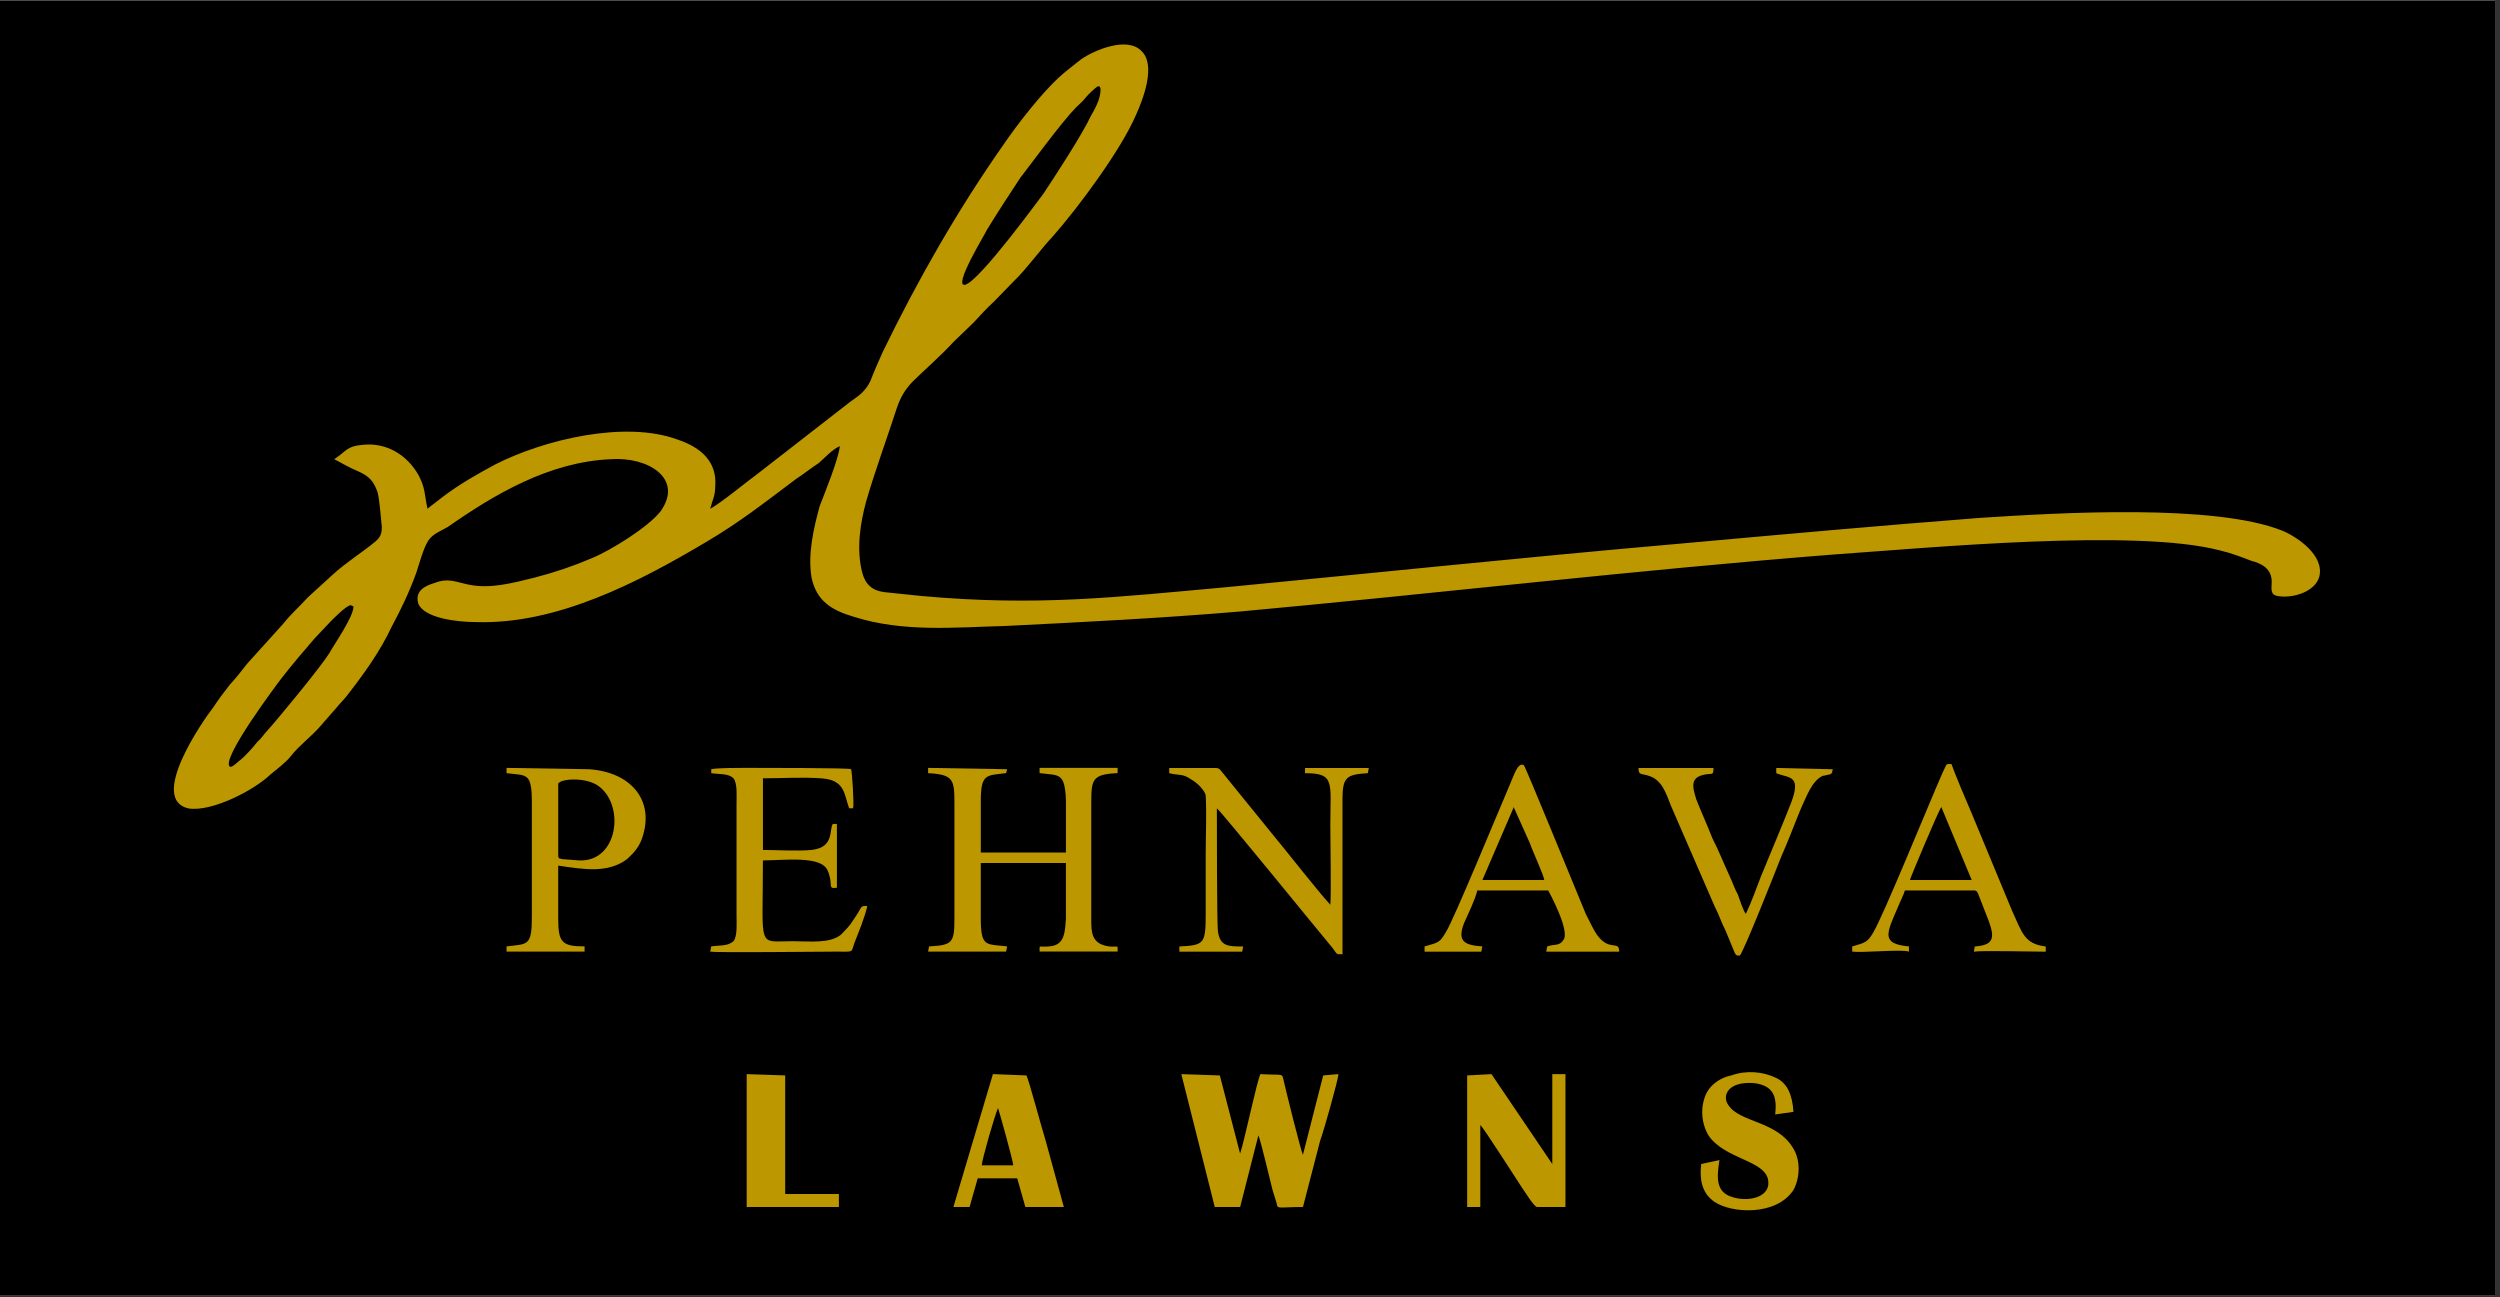 <svg version="1.0" preserveAspectRatio="xMidYMid meet" height="261" viewBox="0 0 377.25 195.75" zoomAndPan="magnify" width="503" xmlns:xlink="http://www.w3.org/1999/xlink" xmlns="http://www.w3.org/2000/svg"><rect x="0" y="0" width="377.25" height="195.75" fill="#333333" stroke="none"/><defs><clipPath id="0f924fe059"><path clip-rule="nonzero" d="M 0 0.07 L 376.5 0.07 L 376.5 195.43 L 0 195.43 Z M 0 0.07"></path></clipPath><clipPath id="89d2595036"><path clip-rule="nonzero" d="M 26.242 6.711 L 350.082 6.711 L 350.082 123 L 26.242 123 Z M 26.242 6.711"></path></clipPath><clipPath id="1eaa6cd8cc"><path clip-rule="nonzero" d="M 178 162 L 202 162 L 202 182.637 L 178 182.637 Z M 178 162"></path></clipPath><clipPath id="e62a4abd6f"><path clip-rule="nonzero" d="M 221 162 L 237 162 L 237 182.637 L 221 182.637 Z M 221 162"></path></clipPath><clipPath id="59ccb706eb"><path clip-rule="nonzero" d="M 256 161 L 272 161 L 272 182.637 L 256 182.637 Z M 256 161"></path></clipPath><clipPath id="cb62700188"><path clip-rule="nonzero" d="M 143 162 L 161 162 L 161 182.637 L 143 182.637 Z M 143 162"></path></clipPath><clipPath id="5750b55520"><path clip-rule="nonzero" d="M 112 162 L 127 162 L 127 182.637 L 112 182.637 Z M 112 162"></path></clipPath></defs><g clip-path="url(#0f924fe059)"><path fill-rule="nonzero" fill-opacity="1" d="M 0 0.07 L 376.5 0.07 L 376.5 195.43 L 0 195.43 Z M 0 0.07" fill="#ffffff"></path><path fill-rule="nonzero" fill-opacity="1" d="M 0 0.07 L 376.5 0.07 L 376.5 195.43 L 0 195.43 Z M 0 0.07" fill="#000000"></path></g><g clip-path="url(#89d2595036)"><path fill-rule="evenodd" fill-opacity="1" d="M 107.168 76.762 C 107.477 75.582 107.93 74.797 107.93 73.418 C 108.238 69.684 105.789 67.52 102.273 66.34 C 94.32 63.391 82.094 66.34 74.75 70.074 C 71.844 71.645 69.395 73.023 66.797 74.988 C 66.035 75.578 65.27 76.168 64.504 76.758 C 64.039 74.594 64.195 73.609 63.125 71.645 C 61.441 68.695 58.383 66.73 54.715 67.125 C 52.273 67.324 52.273 68.109 50.434 69.289 L 52.266 70.273 C 54.41 71.453 56.09 71.453 57.008 74.402 C 57.312 75.781 57.469 78.137 57.617 79.516 C 57.617 80.695 57.309 81.086 56.699 81.68 C 54.555 83.445 52.266 84.824 50.125 86.789 L 46.457 90.137 C 45.23 91.512 43.859 92.688 42.789 94.066 L 37.285 100.164 C 36.523 101.145 35.605 102.328 34.688 103.309 C 33.77 104.492 33.008 105.473 32.242 106.656 C 30.41 109.016 22.457 120.613 28.422 121.988 C 31.938 122.574 38.363 119.234 40.805 116.875 C 41.723 116.09 43.102 115.105 43.863 114.125 C 45.09 112.551 46.922 111.176 48.148 109.797 L 50.898 106.648 C 51.359 106.062 51.816 105.664 52.277 105.078 C 54.875 101.734 57.324 98.395 59.16 94.461 C 60.535 91.91 61.758 89.352 62.828 86.402 C 63.289 85.023 63.746 83.254 64.355 82.074 C 64.965 80.695 66.188 80.305 67.566 79.52 C 74.602 74.605 82.855 69.691 92.188 69.293 C 97.844 68.898 103.195 72.242 99.676 77.16 C 97.844 79.52 92.188 83.055 89.281 84.238 C 86.531 85.418 83.625 86.402 80.566 87.188 C 77.352 87.973 73.84 88.953 70.473 88.168 C 68.637 87.773 67.566 87.188 65.578 87.973 C 64.199 88.367 62.52 89.152 63.133 91.117 C 64.051 93.281 68.945 93.871 71.852 93.871 C 84.082 94.266 96.469 87.773 106.41 81.875 C 111.758 78.73 115.434 75.781 120.172 72.242 C 121.395 71.457 122.312 70.672 123.539 69.883 C 124.457 69.098 125.68 67.719 126.75 67.328 C 126.441 69.492 124.609 74.012 123.691 76.371 C 122.773 79.719 121.859 83.648 122.469 87.188 C 123.23 90.723 125.527 92.102 128.887 93.086 C 136.379 95.445 144.023 94.656 151.672 94.461 C 163.445 93.875 175.223 93.281 186.84 92.301 C 216.965 89.547 246.934 86.004 277.055 83.648 C 291.125 82.668 322.316 79.719 335.004 83.062 C 336.684 83.457 338.215 84.043 339.742 84.633 C 341.27 85.027 342.801 85.812 342.801 87.777 C 342.801 88.762 342.492 89.746 343.719 89.941 C 345.859 90.34 349.375 89.355 349.988 86.992 C 350.754 83.848 346.777 81.098 344.488 80.113 C 334.246 75.984 310.852 77.363 298.77 78.148 C 283.48 79.328 268.34 80.699 253.051 82.078 C 230.57 84.043 207.941 86.406 185.465 88.566 C 168.188 90.137 156.566 91.512 139.133 89.941 C 137.301 89.746 135.16 89.547 133.477 89.355 C 131.645 89.156 130.574 88.176 130.113 86.406 C 129.195 82.871 129.805 78.938 130.723 75.594 C 132.102 70.875 133.781 66.352 135.309 61.633 C 135.918 59.863 136.531 58.883 137.602 57.699 C 139.59 55.734 141.887 53.77 143.875 51.605 L 146.934 48.656 C 148.004 47.477 148.922 46.492 149.992 45.508 L 153.051 42.363 C 154.73 40.793 157.18 37.449 158.859 35.68 C 162.684 31.352 169.102 22.703 171.398 17.398 C 172.469 15.035 174.457 9.93 172.316 7.766 C 170.176 5.402 165.129 7.566 163.141 8.945 C 161.914 9.93 160.844 10.715 159.773 11.695 C 157.02 14.25 153.5 18.777 151.363 21.918 C 144.484 31.746 138.52 42.164 133.172 53.176 C 132.562 54.555 131.945 55.926 131.336 57.504 C 130.574 59.074 129.656 59.668 128.277 60.648 L 114.363 71.465 C 112.984 72.445 108.703 75.984 107.172 76.773 M 165.582 13.07 C 166.5 12.676 165.891 14.84 165.738 15.234 C 165.43 16.02 165.129 16.613 164.664 17.398 C 163.289 20.348 159.164 26.641 157.477 29.195 C 156.867 29.98 148 42.172 145.703 42.957 C 143.562 43.543 148.914 34.895 148.914 34.695 C 150.598 31.945 152.281 29.387 153.961 26.832 C 155.488 24.867 160.234 18.379 162.371 16.215 C 162.98 15.629 163.441 15.234 163.898 14.645 C 164.203 14.25 165.273 13.266 165.578 13.074 Z M 52.887 91.309 L 53.348 91.508 C 53.348 93.078 50.441 97.207 49.68 98.586 C 48.457 100.555 42.188 108.219 40.047 110.582 C 39.738 110.977 39.285 111.562 38.824 111.961 C 38.215 112.746 36.988 114.125 36.227 114.711 C 35.918 114.91 35 115.891 34.699 115.695 C 33.172 114.711 41.887 103.113 42.496 102.328 C 44.176 100.164 45.711 98.395 47.391 96.43 L 49.988 93.676 C 50.598 93.09 52.129 91.512 52.891 91.316 Z M 52.887 91.309" fill="#bc9700"></path></g><path fill-rule="evenodd" fill-opacity="1" d="M 140.047 116.672 C 143.867 116.867 144.023 117.652 144.023 121.191 L 144.023 138.293 C 144.023 142.223 143.867 142.621 140.199 142.812 L 140.047 143.598 L 151.82 143.598 L 151.973 142.812 C 148.762 142.418 148 143.008 148 138.484 L 148 130.227 L 160.844 130.227 L 160.844 138.676 C 160.691 140.645 160.691 142.609 158.398 142.805 C 156.719 143.004 156.871 142.41 156.871 143.59 L 168.648 143.59 C 168.648 142.41 168.801 143.004 167.27 142.805 C 164.672 142.41 164.672 140.645 164.672 138.676 L 164.672 121.574 C 164.672 117.645 164.672 116.859 168.648 116.66 L 168.648 115.875 L 156.871 115.875 L 156.871 116.66 C 159.777 117.055 160.695 116.461 160.848 120.789 L 160.848 128.652 L 148.004 128.652 L 148.004 120.789 C 148.004 116.66 148.922 117.055 151.824 116.66 L 151.98 116.074 L 140.051 115.875 L 140.051 116.66 Z M 140.047 116.672" fill="#bc9700"></path><g clip-path="url(#1eaa6cd8cc)"><path fill-rule="evenodd" fill-opacity="1" d="M 183.316 182.137 L 187.137 182.137 L 189.891 171.324 C 190.352 172.504 191.57 177.812 192.031 179.586 L 192.641 181.551 C 192.793 182.535 192.793 182.137 196.617 182.137 L 199.215 172.109 C 199.676 170.93 201.965 162.867 201.965 162.082 L 199.672 162.281 L 196.609 174.273 C 196.305 173.688 194.012 164.445 193.707 163.07 C 193.398 161.891 193.859 162.285 190.191 162.086 C 189.582 163.465 187.895 171.719 187.133 174.082 L 184.074 162.285 L 178.262 162.086 L 183.309 182.137 Z M 183.316 182.137" fill="#bc9700"></path></g><path fill-rule="evenodd" fill-opacity="1" d="M 176.434 116.672 C 177.961 117.066 178.422 116.672 179.801 117.652 C 180.562 118.051 181.789 119.227 181.941 120.016 C 182.098 122.766 181.941 126.113 181.941 128.863 L 181.941 137.711 C 181.941 142.426 181.789 142.625 177.965 142.824 L 177.965 143.609 L 187.445 143.609 L 187.598 142.824 C 185.305 142.824 184.086 142.824 183.777 140.461 C 183.625 138.891 183.625 123.75 183.625 121.98 C 184.234 122.379 199.066 140.66 201.055 143.016 C 201.816 144 201.516 144 202.582 144 L 202.582 120.602 C 202.582 117.258 203.191 116.867 206.402 116.672 L 206.559 115.887 L 196.926 115.887 L 196.926 116.672 C 201.512 116.672 200.746 118.051 200.746 124.535 C 200.746 126.699 200.898 135.348 200.746 136.531 C 198.605 134.168 194.328 128.664 191.879 125.715 L 184.387 116.48 C 184.078 116.082 183.926 115.891 183.469 115.891 L 176.434 115.891 L 176.434 116.676 Z M 176.434 116.672" fill="#bc9700"></path><path fill-rule="evenodd" fill-opacity="1" d="M 76.438 116.672 C 79.496 117.066 80.258 116.473 80.258 121.191 L 80.258 138.293 C 80.258 142.812 79.648 142.422 76.438 142.812 L 76.438 143.598 L 88.211 143.598 L 88.211 142.812 C 84.844 142.812 84.234 142.223 84.234 138.684 L 84.234 130.621 C 88.211 131.207 91.723 131.801 94.629 129.637 C 95.699 128.652 96.617 127.672 97.074 125.902 C 98.602 120.594 95.086 116.469 88.82 116.074 L 76.438 115.875 Z M 84.234 118.242 C 84.695 117.457 88.516 117.258 90.352 118.637 C 94.328 121.586 93.258 130.039 87.445 129.84 L 84.848 129.645 C 84.238 129.445 84.387 129.645 84.238 129.246 L 84.238 118.238 Z M 84.234 118.242" fill="#bc9700"></path><path fill-rule="evenodd" fill-opacity="1" d="M 107.32 116.672 C 108.547 116.867 109.918 116.672 110.688 117.457 C 111.297 118.242 111.145 120.207 111.145 121.191 L 111.145 138.293 C 111.145 139.273 111.297 141.242 110.688 142.027 C 109.77 142.812 108.699 142.613 107.32 142.812 L 107.168 143.598 C 108.391 143.793 123.07 143.598 126.129 143.598 C 128.883 143.598 128.426 143.793 128.883 142.418 C 129.492 140.848 130.562 138.285 130.871 136.715 C 129.645 136.715 130.262 136.715 128.727 138.879 C 128.266 139.664 127.656 140.258 126.895 141.043 C 125.215 142.422 122.152 142.027 119.559 142.027 C 114.203 142.027 115.125 143.406 115.125 129.836 C 118.336 129.836 123.992 129.051 124.91 131.406 C 125.828 133.57 124.758 134.156 126.289 133.961 L 126.289 124.328 L 125.68 124.328 C 125.07 125.113 125.988 127.863 122.469 128.258 C 120.324 128.457 117.266 128.258 115.129 128.258 L 115.129 117.445 C 118.035 117.445 121.094 117.246 123.848 117.445 C 127.516 117.645 127.359 119.809 128.129 121.965 L 128.738 121.965 C 128.895 121.379 128.586 116.461 128.43 116.066 C 128.277 115.871 114.824 115.871 112.527 115.871 C 111.301 115.871 108.398 115.871 107.328 116.066 L 107.328 116.656 Z M 107.32 116.672" fill="#bc9700"></path><path fill-rule="evenodd" fill-opacity="1" d="M 214.969 142.816 L 214.969 143.602 L 223.531 143.602 L 223.684 142.816 C 220.934 142.621 219.863 142.031 220.934 139.281 C 221.543 137.902 222.613 135.742 222.922 134.367 L 233.625 134.367 C 233.625 134.367 236.992 140.461 235.922 141.836 C 235.312 142.816 234.543 142.422 233.477 142.816 L 233.324 143.602 L 244.336 143.602 C 244.336 141.836 242.957 143.602 241.121 141.242 C 240.512 140.457 239.898 139.078 239.289 137.898 C 238.062 134.949 230.109 115.484 229.961 115.484 C 229.047 114.898 228.438 117.055 227.82 118.434 C 226.293 121.973 219.258 139.078 218.188 140.648 C 217.27 142.219 217.117 142.219 214.977 142.812 M 228.43 121.777 C 228.586 121.977 228.277 121.582 228.586 122.176 L 230.879 127.285 C 231.188 128.27 233.02 132.203 233.02 132.789 L 223.695 132.789 L 228.438 121.777 Z M 228.43 121.777" fill="#bc9700"></path><path fill-rule="evenodd" fill-opacity="1" d="M 279.496 142.816 L 279.496 143.602 C 281.18 143.801 286.988 143.207 288.059 143.602 L 288.059 142.816 C 283.777 142.422 284.691 140.852 286.379 136.918 C 286.688 136.133 287.297 134.953 287.449 134.367 L 298 134.367 C 298.461 134.562 298.152 134.367 298.461 134.762 L 300.141 139.09 C 301.059 141.641 300.75 142.625 298 142.824 L 297.848 143.609 C 298.918 143.41 306.867 143.609 308.703 143.609 L 308.703 142.824 C 305.488 142.426 305.188 140.855 303.656 137.512 L 297.539 122.766 C 296.93 121.387 294.785 116.281 294.48 115.297 C 293.562 115.297 293.871 115.102 293.102 116.676 C 291.113 121.195 284.23 138.105 282.703 140.66 C 281.789 142.23 281.48 142.23 279.492 142.824 M 288.207 132.797 C 288.207 132.598 292.492 122.379 292.945 121.785 L 297.531 132.797 Z M 288.207 132.797" fill="#bc9700"></path><g clip-path="url(#e62a4abd6f)"><path fill-rule="evenodd" fill-opacity="1" d="M 221.391 182.137 L 223.379 182.137 L 223.379 169.754 C 223.988 170.344 228.73 177.816 229.648 179.188 C 229.957 179.586 231.484 182.137 231.945 182.137 L 236.227 182.137 L 236.227 162.086 L 234.242 162.086 L 234.242 175.652 L 225.062 162.086 L 221.395 162.285 L 221.395 182.145 Z M 221.391 182.137" fill="#bc9700"></path></g><path fill-rule="evenodd" fill-opacity="1" d="M 262.215 144.195 L 262.523 144.195 C 262.984 144 268.18 130.828 268.793 129.254 C 269.867 126.891 270.781 124.336 271.852 121.785 C 272.617 120.215 273.379 117.852 275.066 117.066 C 275.375 117.066 275.828 116.867 276.137 116.867 C 276.746 116.473 276.289 116.672 276.598 116.082 L 268.035 115.887 L 268.035 116.672 C 269.871 117.457 271.859 116.867 270.332 121 C 269.109 124.145 267.121 128.863 265.746 132.203 C 265.137 133.773 264.219 136.332 263.449 137.902 C 262.988 137.316 262.535 135.738 262.227 134.953 C 261.766 134.168 261.465 133.184 261 132.203 C 260.086 130.234 259.32 128.27 258.402 126.5 C 257.641 124.535 256.723 122.57 255.961 120.602 C 255.352 118.637 255.043 117.258 257.34 116.867 C 258.41 116.672 258.562 117.066 258.562 115.887 L 247.25 115.887 C 247.25 117.066 247.711 116.672 248.777 117.066 C 250.766 117.652 251.375 119.621 252.145 121.586 L 258.719 136.723 C 259.328 137.902 259.789 139.273 260.398 140.457 L 261.777 143.801 C 262.082 144.195 261.777 144 262.238 144.195" fill="#bc9700"></path><g clip-path="url(#59ccb706eb)"><path fill-rule="evenodd" fill-opacity="1" d="M 259.465 175.059 L 256.711 175.648 C 256.406 178.398 257.02 180.168 258.699 181.348 C 261.297 183.117 268.027 183.512 270.629 179.578 C 271.699 177.613 271.699 174.863 270.477 173.094 C 268.031 169.16 262.523 169.359 260.844 166.801 C 259.773 165.422 260.688 163.066 264.82 163.457 C 267.57 163.852 268.184 165.422 267.879 168.172 L 270.629 167.777 C 270.477 165.223 269.711 163.449 268.031 162.664 C 266.043 161.68 263.445 161.484 261.305 162.27 C 259.316 162.664 257.637 164.039 257.176 165.805 C 256.41 168.168 257.176 170.723 258.246 171.902 C 261.148 175.246 267.422 175.246 266.805 178.98 C 266.344 180.945 263.293 181.344 261.148 180.551 C 259.008 179.766 259.008 177.801 259.469 175.047" fill="#bc9700"></path></g><g clip-path="url(#cb62700188)"><path fill-rule="evenodd" fill-opacity="1" d="M 143.867 182.137 L 146.312 182.137 L 147.535 177.812 L 153.5 177.812 L 154.727 182.137 L 160.535 182.137 L 157.785 172.109 C 157.324 170.73 155.188 162.676 154.879 162.281 L 149.832 162.082 L 143.867 182.133 Z M 148.152 175.844 C 148.152 175.059 150.141 168.18 150.602 167.195 C 150.754 167.59 152.898 175.258 152.898 175.844 Z M 148.152 175.844" fill="#bc9700"></path></g><g clip-path="url(#5750b55520)"><path fill-rule="evenodd" fill-opacity="1" d="M 112.676 182.137 L 126.59 182.137 L 126.59 180.172 L 118.484 180.172 L 118.484 162.281 L 112.676 162.086 Z M 112.676 182.137" fill="#bc9700"></path></g></svg>